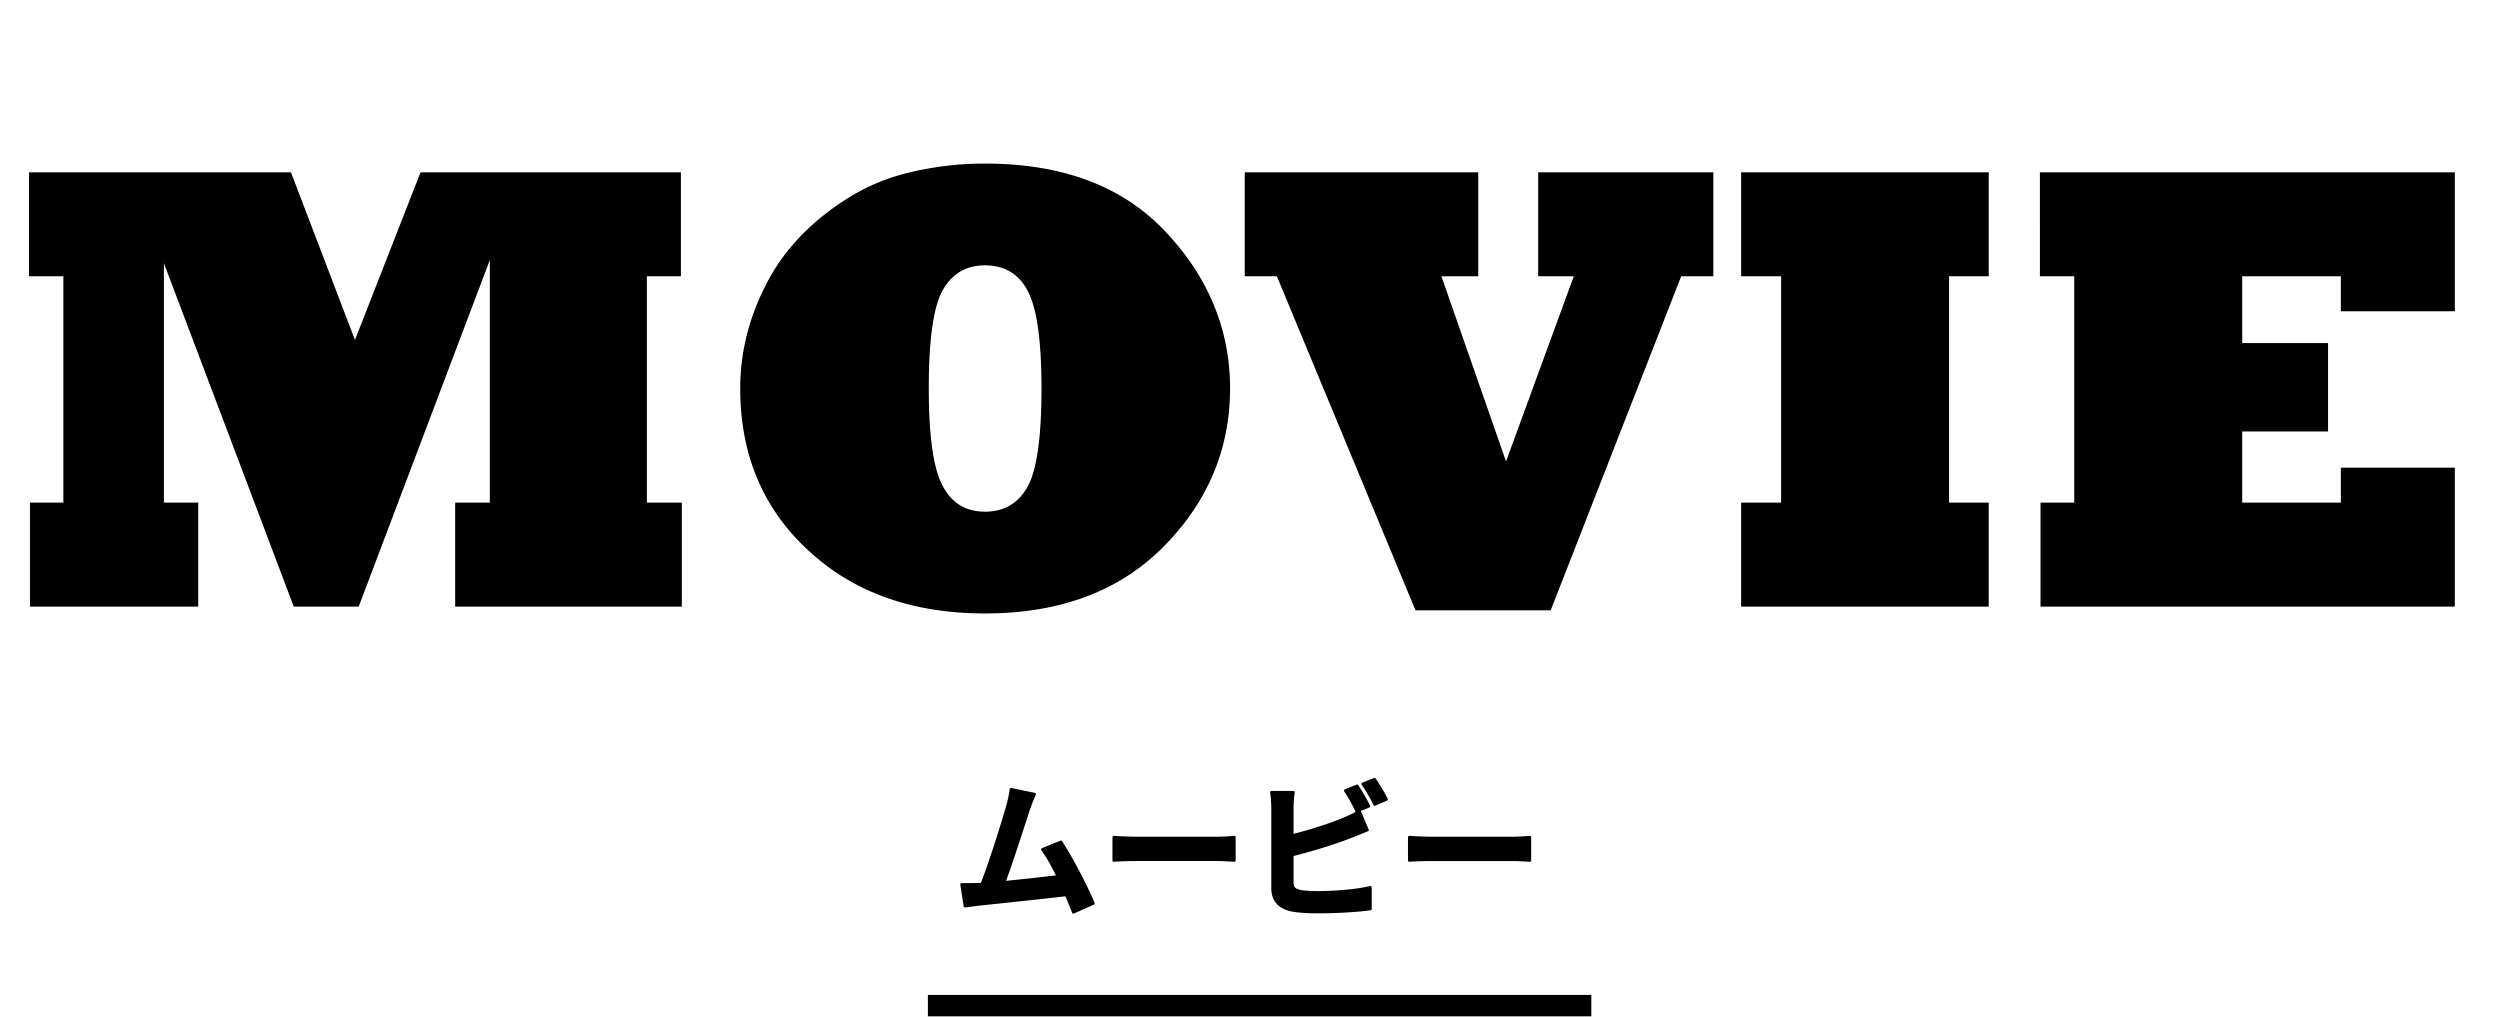 <svg width="391" height="159" fill="none" xmlns="http://www.w3.org/2000/svg"><path d="M161.796 124.215a34.19 34.19 0 00-.994 2.565c-.739 2.265-2.611 8.135-3.767 11.231a453.8 453.8 0 008.436-.924c-.809-1.664-1.664-3.212-2.427-4.229l2.889-1.179c1.641 2.496 3.998 7.026 5.061 9.614l-3.12 1.387c-.3-.786-.67-1.734-1.109-2.727-3.744.439-10.746 1.178-13.658 1.479-.578.069-1.433.185-2.173.277l-.531-3.374c.786 0 1.779 0 2.542-.023.185 0 .416-.023.624-.023 1.34-3.421 3.328-9.753 3.998-12.156.323-1.179.462-1.895.555-2.681l3.674.763zm12.41 6.725c.832.069 2.519.138 3.721.138h12.41c1.086 0 2.103-.092 2.704-.138v3.628c-.555-.023-1.734-.116-2.704-.116h-12.41c-1.317 0-2.866.047-3.721.116v-3.628zm38.039-8.019c.578.855 1.41 2.311 1.849 3.166l-1.872.785c-.462-.947-1.179-2.311-1.803-3.212l1.826-.739zm2.727-1.04c.624.855 1.479 2.334 1.872 3.143l-1.826.785c-.485-.97-1.224-2.311-1.872-3.189l1.826-.739zm-12.687 2.033c-.116.694-.185 1.757-.185 2.404v4.368c2.727-.671 5.939-1.688 7.996-2.566a14.866 14.866 0 002.519-1.248l1.248 2.935c-.901.37-1.941.809-2.704 1.086-2.334.925-6.055 2.08-9.059 2.82v4.275c0 .994.462 1.248 1.502 1.456.693.093 1.641.139 2.681.139 2.403 0 6.147-.301 8.042-.809v3.374c-2.172.324-5.685.485-8.227.485-1.502 0-2.889-.092-3.883-.254-2.01-.37-3.166-1.479-3.166-3.466v-12.595c0-.509-.069-1.71-.185-2.404h3.421zm18.141 7.026c.832.069 2.519.138 3.721.138h12.41c1.086 0 2.103-.092 2.704-.138v3.628c-.555-.023-1.734-.116-2.704-.116h-12.41c-1.317 0-2.866.047-3.721.116v-3.628z" fill="#000"/><path d="M161.796 124.215l.197.085a.215.215 0 00-.153-.296l-.044.211zm-.994 2.565l-.203-.069-.001.002.204.067zm-3.767 11.231l-.201-.075a.214.214 0 00.222.289l-.021-.214zm8.436-.924l.025.213a.214.214 0 00.168-.307l-.193.094zm-2.427-4.229l-.081-.199a.213.213 0 00-.126.142.213.213 0 00.035.186l.172-.129zm2.889-1.179l.179-.118a.214.214 0 00-.261-.081l.082.199zm5.061 9.614l.087.196a.215.215 0 00.112-.278l-.199.082zm-3.12 1.387l-.201.076a.215.215 0 00.288.12l-.087-.196zm-1.109-2.727l.196-.087a.214.214 0 00-.221-.127l.025.214zm-13.658 1.479l-.022-.214h-.004l.026.214zm-2.173.277l-.212.033a.214.214 0 00.239.18l-.027-.213zm-.531-3.374v-.215a.215.215 0 00-.213.248l.213-.033zm2.542-.023v-.215h-.007l.007.215zm.624-.023v.215a.214.214 0 00.2-.137l-.2-.078zm3.998-12.156l.207.058v-.001l-.207-.057zm.555-2.681l.043-.21a.208.208 0 00-.169.036.213.213 0 00-.088.149l.214.025zm3.674.763l-.197-.086a34.162 34.162 0 00-1 2.582l.203.069.204.069c.344-1.01.689-1.859.987-2.549l-.197-.085zm-.994 2.565l-.204-.067c-.741 2.269-2.611 8.132-3.764 11.223l.201.075.202.076c1.157-3.103 3.032-8.98 3.77-11.24l-.205-.067zm-3.767 11.231l.021.214a443.78 443.78 0 008.44-.925l-.025-.213-.026-.214c-2.333.278-5.613.647-8.431.924l.021.214zm8.436-.924l.193-.094c-.81-1.667-1.673-3.23-2.448-4.264l-.172.129-.172.129c.75 1 1.598 2.533 2.405 4.194l.194-.094zm-2.427-4.229l.081.199 2.889-1.179-.081-.199-.082-.199-2.888 1.179.081.199zm2.889-1.179l-.18.118c1.633 2.484 3.984 7.001 5.042 9.578l.199-.082.199-.082c-1.068-2.6-3.432-7.142-5.081-9.65l-.179.118zm5.061 9.614l-.088-.196-3.119 1.386.087.197.087.196 3.12-1.387-.087-.196zm-3.12 1.387l.201-.077a57.217 57.217 0 00-1.114-2.737l-.196.087-.197.087c.437.988.805 1.932 1.105 2.716l.201-.076zm-1.109-2.727l-.025-.214c-3.743.439-10.744 1.178-13.655 1.479l.022.214.022.214c2.912-.301 9.915-1.041 13.661-1.48l-.025-.213zm-13.658 1.479l-.026-.214c-.577.069-1.438.186-2.173.278l.026.213.027.213c.744-.093 1.593-.207 2.171-.277l-.025-.213zm-2.173.277l.213-.033-.532-3.375-.212.034-.213.033.532 3.374.212-.033zm-.531-3.374v.215c.785 0 1.782 0 2.548-.023l-.006-.215-.007-.215a92.09 92.09 0 01-2.535.023v.215zm2.542-.023v.215c.099 0 .21-.006.315-.012.108-.006.212-.011.309-.011v-.43c-.111 0-.226.006-.332.012-.109.005-.207.011-.292.011v.215zm.624-.023l.2.078c1.344-3.429 3.334-9.769 4.005-12.176l-.207-.058-.207-.058c-.669 2.399-2.655 8.724-3.991 12.135l.2.079zm3.998-12.156l.207.057c.326-1.187.467-1.914.561-2.713l-.213-.025-.214-.025c-.091.773-.227 1.478-.548 2.649l.207.057zm.555-2.681l-.044.211 3.674.762.044-.21.044-.211-3.675-.762-.043.21zm16.084 7.488l.018-.215a.213.213 0 00-.163.057.211.211 0 00-.07.158h.215zm18.835 0h.215a.216.216 0 00-.232-.215l.017.215zm0 3.628l-.009.215a.214.214 0 00.224-.215h-.215zm-18.835 0h-.215a.216.216 0 00.232.214l-.017-.214zm0-3.628l-.018.214c.839.07 2.532.139 3.739.139v-.43c-1.197 0-2.878-.069-3.703-.138l-.018.215zm3.721.138v.215h12.41v-.43h-12.41v.215zm12.41 0v.215c1.096 0 2.123-.093 2.72-.139l-.016-.214-.017-.215c-.604.047-1.611.138-2.687.138v.215zm2.704-.138h-.215v3.628h.43v-3.628h-.215zm0 3.628l.009-.215c-.541-.022-1.738-.116-2.713-.116v.43c.965 0 2.126.092 2.695.116l.009-.215zm-2.704-.116v-.215h-12.41v.43h12.41v-.215zm-12.41 0v-.215c-1.32 0-2.875.047-3.738.117l.017.214.017.214c.847-.068 2.389-.115 3.704-.115v-.215zm-3.721.116h.215v-3.628h-.43v3.628h.215zm38.039-11.647l.178-.121a.215.215 0 00-.259-.079l.081.2zm1.849 3.166l.083.198a.216.216 0 00.108-.297l-.191.099zm-1.872.785l-.193.095c.05.102.171.148.276.104l-.083-.199zm-1.803-3.212l-.08-.199a.214.214 0 00-.096.321l.176-.122zm4.553-1.779l.174-.127a.215.215 0 00-.255-.073l.081.2zm1.872 3.143l.085.197a.216.216 0 00.117-.122.216.216 0 00-.009-.169l-.193.094zm-1.826.785l-.192.096a.215.215 0 00.277.102l-.085-.198zm-1.872-3.189l-.08-.199a.214.214 0 00-.126.141.213.213 0 00.033.186l.173-.128zm-10.861 1.294l.212.036a.216.216 0 00-.212-.251v.215zm-.185 6.772h-.215a.215.215 0 00.266.208l-.051-.208zm7.996-2.566l-.078-.2-.007.003.085.197zm2.519-1.248l.198-.084a.217.217 0 00-.311-.099l.113.183zm1.248 2.935l.081.199a.215.215 0 00.117-.283l-.198.084zm-2.704 1.086l-.074-.202-.005.003.079.199zm-9.059 2.82l-.052-.209a.215.215 0 00-.163.209h.215zm1.502 5.731l-.042.211.014.002.028-.213zm10.723-.67h.215a.216.216 0 00-.271-.208l.056.208zm0 3.374l.032.213a.215.215 0 00.183-.213h-.215zm-12.11.231l-.038.212h.004l.034-.212zm-3.351-18.465v-.215a.216.216 0 00-.212.251l.212-.036zm13.381-.993l-.178.12c.572.846 1.399 2.294 1.836 3.144l.191-.098.191-.099c-.442-.86-1.278-2.324-1.862-3.188l-.178.121zm1.849 3.166l-.083-.199-1.872.786.083.198.083.199 1.872-.786-.083-.198zm-1.872.785l.193-.094c-.463-.949-1.185-2.325-1.819-3.24l-.177.122-.176.122c.614.888 1.324 2.239 1.786 3.185l.193-.095zm-1.803-3.212l.081.199 1.826-.739-.081-.199-.081-.2-1.825.74.08.199zm4.553-1.779l-.174.126c.616.843 1.464 2.311 1.853 3.11l.193-.093.193-.094c-.397-.818-1.258-2.309-1.891-3.176l-.174.127zm1.872 3.143l-.085-.198-1.826.786.085.197.085.198 1.826-.786-.085-.197zm-1.826.785l.193-.096c-.487-.974-1.233-2.327-1.891-3.22l-.174.127-.173.128c.636.863 1.369 2.19 1.853 3.157l.192-.096zm-1.872-3.189l.081.199 1.826-.739-.081-.199-.081-.2-1.825.74.08.199zm-10.861 1.294l-.212-.035c-.118.707-.188 1.783-.188 2.439h.43c0-.638.069-1.689.182-2.368l-.212-.036zm-.185 2.404h-.215v4.368h.43v-4.368h-.215zm0 4.368l.051.208c2.735-.672 5.959-1.692 8.029-2.576l-.084-.198-.085-.197c-2.042.872-5.243 1.885-7.962 2.554l.051.209zm7.996-2.566l.078.201c.842-.328 1.64-.703 2.554-1.266l-.113-.183-.113-.183c-.889.547-1.662.911-2.484 1.231l.078.2zm2.519-1.248l-.198.084 1.248 2.935.198-.084.198-.084-1.248-2.935-.198.084zm1.248 2.935l-.082-.199c-.905.372-1.938.808-2.695 1.083l.073.202.073.203c.769-.28 1.815-.722 2.712-1.09l-.081-.199zm-2.704 1.086l-.079-.199c-2.323.92-6.034 2.072-9.032 2.81l.052.209.051.209c3.012-.742 6.742-1.9 9.087-2.829l-.079-.2zm-9.059 2.82h-.215v4.275h.43v-4.275h-.215zm0 4.275h-.215c0 .53.124.915.435 1.185.293.255.722.378 1.24.482l.042-.211.042-.211c-.522-.104-.844-.212-1.042-.384-.18-.157-.287-.397-.287-.861h-.215zm1.502 1.456l-.028.213c.706.095 1.664.141 2.709.141v-.43c-1.036 0-1.973-.046-2.653-.137l-.028.213zm2.681.139v.215c2.41 0 6.176-.301 8.098-.816l-.056-.208-.056-.208c-1.868.502-5.589.802-7.986.802v.215zm8.042-.809h-.215v3.374h.43v-3.374h-.215zm0 3.374l-.032-.213c-2.157.322-5.657.483-8.195.483v.43c2.546 0 6.071-.161 8.259-.487l-.032-.213zm-8.227.485v-.215c-1.495 0-2.87-.092-3.848-.251l-.035.212-.034.212c1.009.165 2.408.257 3.917.257v-.215zm-3.883-.254l.039-.211c-.977-.18-1.72-.535-2.219-1.063-.496-.525-.771-1.243-.771-2.192h-.43c0 1.037.303 1.868.888 2.487.582.616 1.421 1.001 2.455 1.191l.038-.212zm-3.166-3.466h.215v-12.595h-.43v12.595h.215zm0-12.595h.215c0-.517-.069-1.731-.187-2.439l-.213.035-.212.036c.113.678.182 1.867.182 2.368h.215zm-.185-2.404v.215h3.421v-.43h-3.421v.215zm21.562 7.026l.018-.215a.213.213 0 00-.163.057.211.211 0 00-.07.158h.215zm18.835 0h.215a.216.216 0 00-.232-.215l.017.215zm0 3.628l-.009.215a.214.214 0 00.224-.215h-.215zm-18.835 0h-.215a.216.216 0 00.232.214l-.017-.214zm0-3.628l-.018.214c.839.07 2.532.139 3.739.139v-.43c-1.197 0-2.878-.069-3.703-.138l-.018.215zm3.721.138v.215h12.41v-.43h-12.41v.215zm12.41 0v.215c1.096 0 2.123-.093 2.72-.139l-.016-.214-.017-.215c-.604.047-1.611.138-2.687.138v.215zm2.704-.138h-.215v3.628h.43v-3.628h-.215zm0 3.628l.009-.215c-.541-.022-1.738-.116-2.713-.116v.43c.965 0 2.126.092 2.695.116l.009-.215zm-2.704-.116v-.215h-12.41v.43h12.41v-.215zm-12.41 0v-.215c-1.32 0-2.875.047-3.738.117l.017.214.017.214c.847-.068 2.389-.115 3.704-.115v-.215zm-3.721.116h.215v-3.628h-.43v3.628h.215z" fill="#000"/><path d="M145.12 157.28h103.76" stroke="#000" stroke-width="3.34" stroke-miterlimit="10"/><path d="M31.004 94.87H4.686V78.61H9.91v-35.4H4.54V26.95h40.966l10.01 26.22L65.77 26.95h40.722v16.26h-5.322v35.4h5.469v16.26h-35.45V78.61h5.42V40.67l-20.507 54.2H45.945L25.633 41.16v37.45h5.371v16.26zm114.258-34.13c0 7.551.732 12.646 2.197 15.282 1.4 2.67 3.597 4.004 6.592 4.004 2.962 0 5.176-1.285 6.641-3.857 1.464-2.604 2.197-7.748 2.197-15.43 0-7.454-.716-12.532-2.149-15.234-1.399-2.67-3.629-4.004-6.689-4.004-2.93 0-5.127 1.286-6.592 3.857-1.465 2.572-2.197 7.699-2.197 15.381zm-29.492 0c0-5.665 1.383-11.15 4.15-16.456 2.734-5.273 6.982-9.717 12.744-13.33a31.923 31.923 0 016.299-3.027c2.181-.749 4.541-1.319 7.08-1.71 2.539-.422 5.208-.634 8.008-.634 12.174 0 21.598 3.565 28.271 10.693 3.321 3.516 5.827 7.325 7.52 11.426 1.693 4.102 2.539 8.447 2.539 13.037 0 9.473-3.451 17.709-10.352 24.707-6.901 6.999-16.227 10.498-27.978 10.498-11.361 0-20.573-3.287-27.637-9.863-7.096-6.543-10.644-14.99-10.644-25.342zm126.757 34.716h-21.142l-21.68-52.246h-5.029V26.95h36.523v16.26h-5.761l10.107 28.955 10.596-28.955h-5.567V26.95h27.393v16.26h-5.029l-20.411 52.246zm68.506-.586h-38.72V78.61h6.25v-35.4h-6.25V26.95h38.72v16.26h-6.201v35.4h6.201v16.26zm72.901 0h-64.795V78.61h5.273v-35.4h-5.371V26.95h64.893v21.73h-17.823v-5.47h-15.429v10.45h13.427v13.818h-13.427V78.61h15.429v-5.468h17.823V94.87z" fill="#000"/></svg>